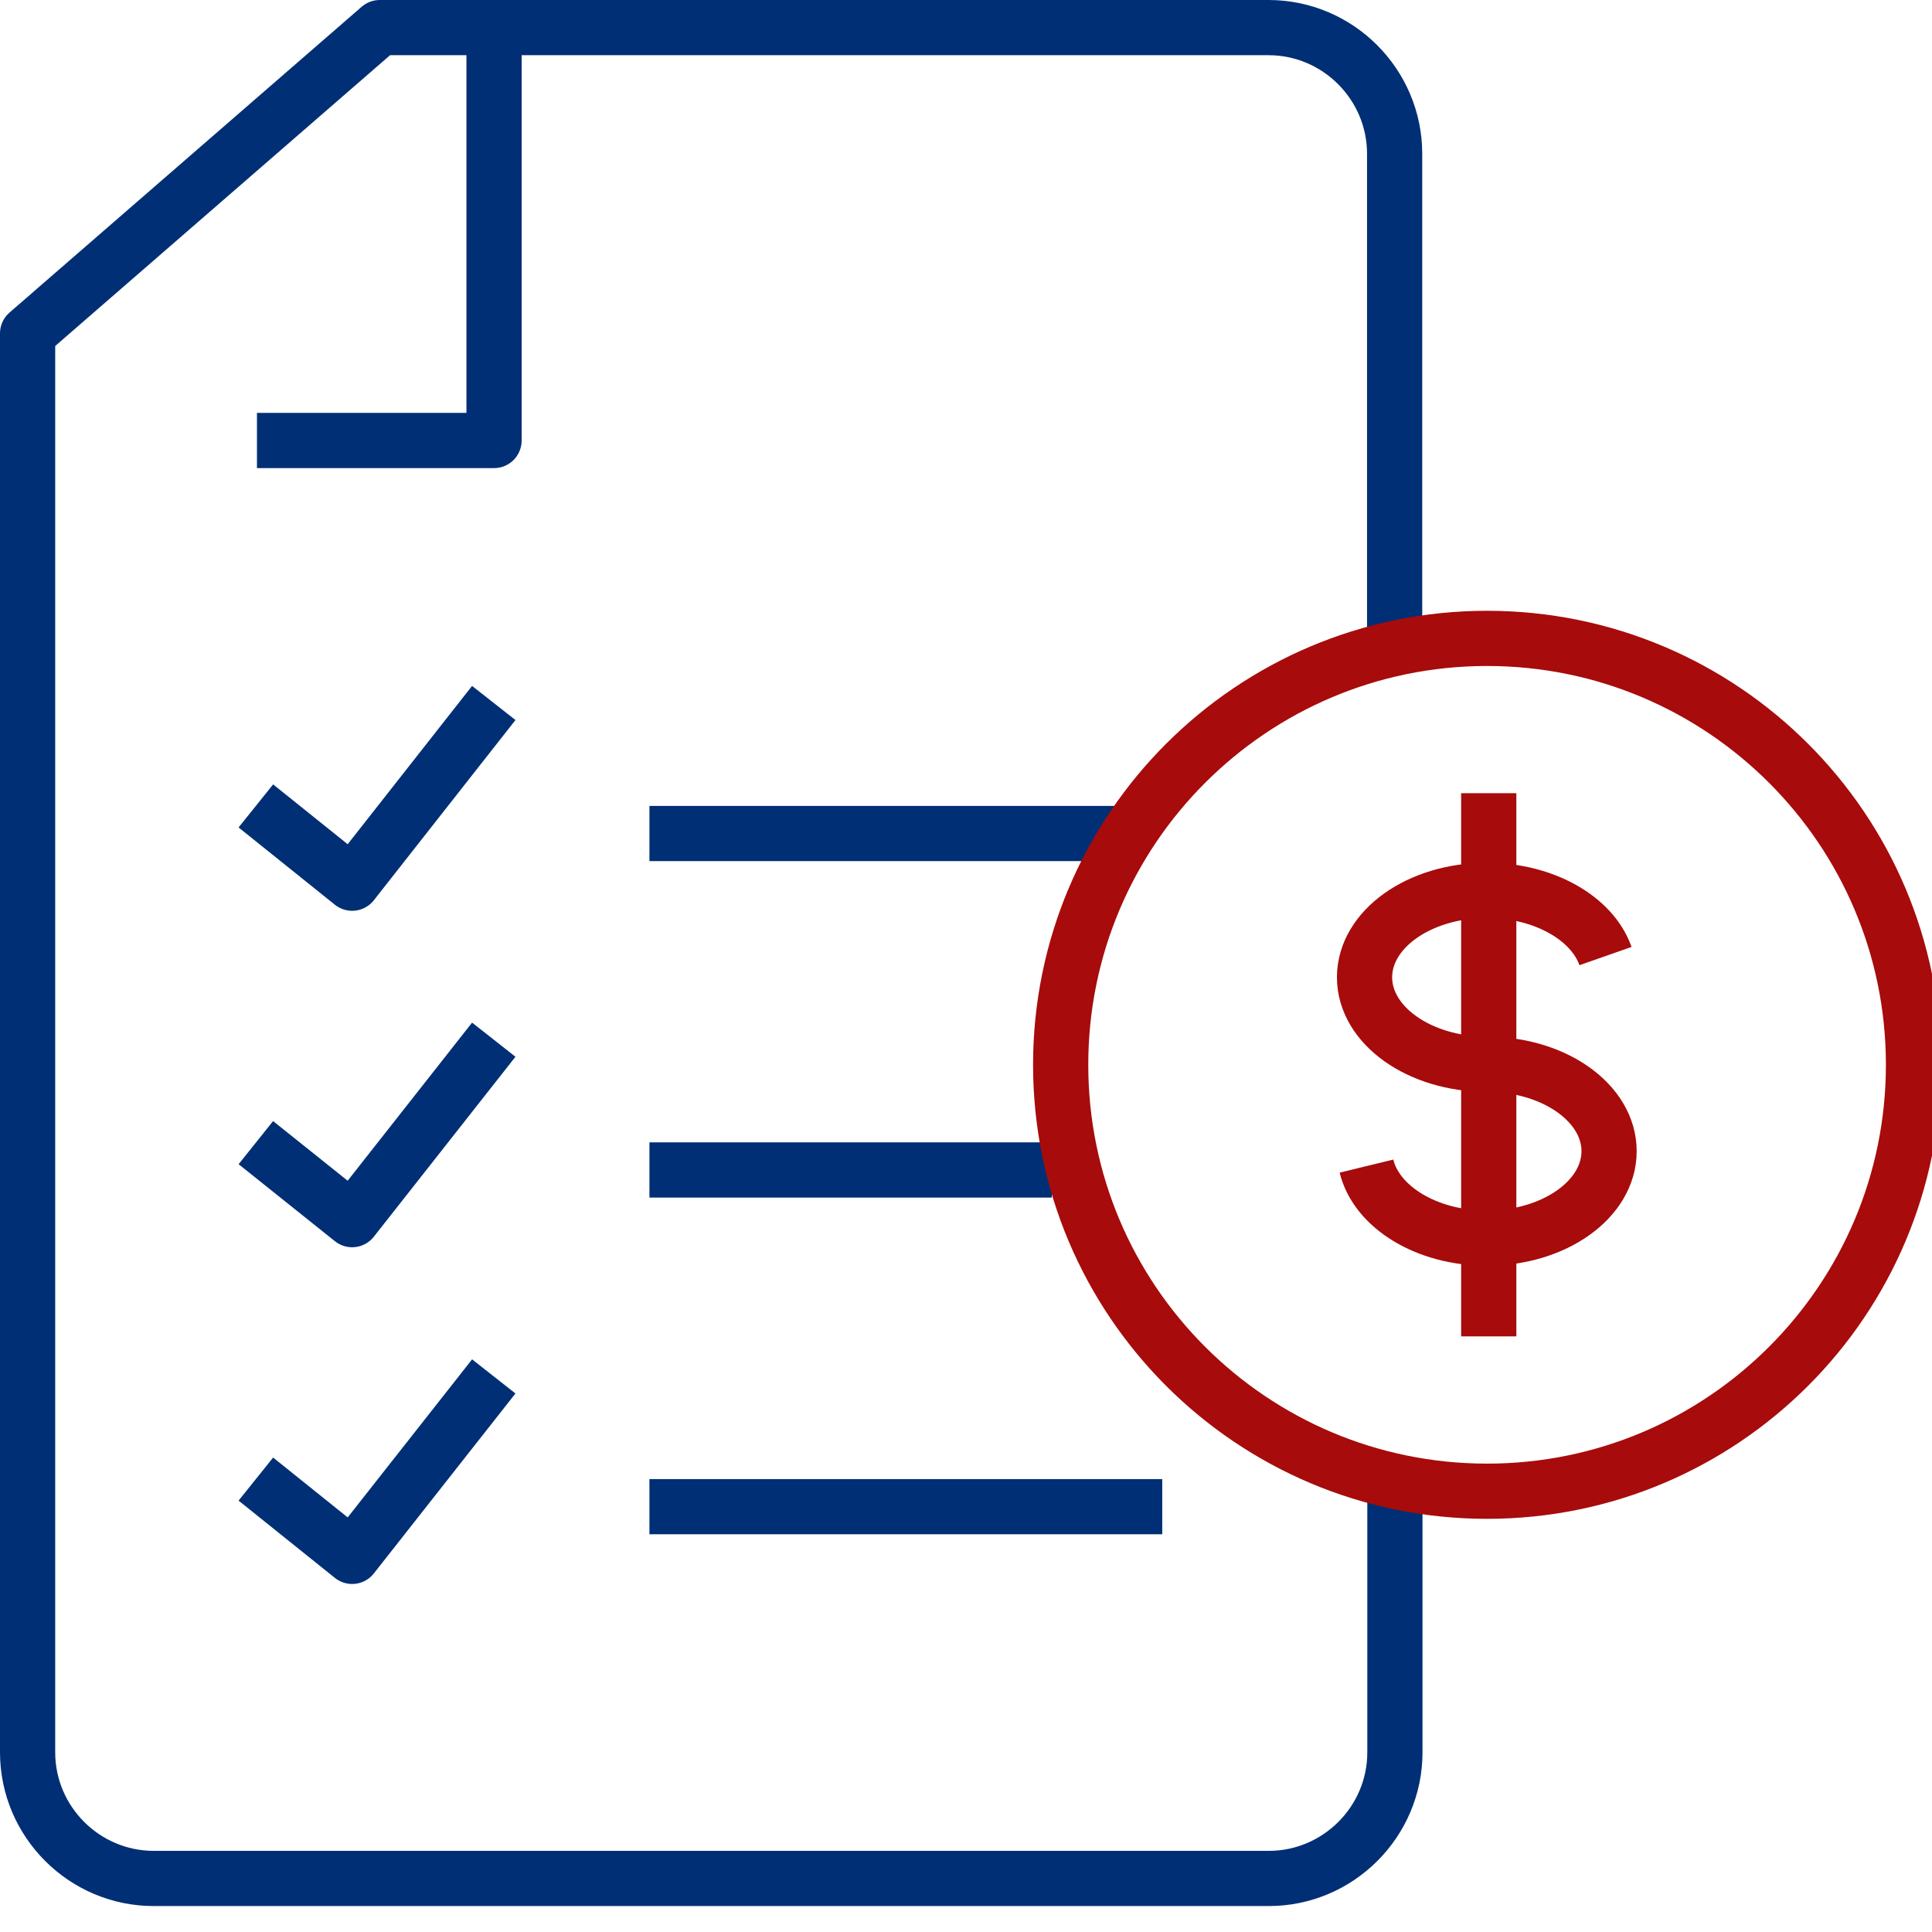 <svg width="70" height="70" viewBox="0 0 70 70" fill="none" xmlns="http://www.w3.org/2000/svg">
<g clip-path="url(#clip0_2555_1123)">
<path d="M50.54 53.92V63.49C50.54 66.01 48.48 68.06 45.97 68.06H5.57C3.05 68.06 1 66 1 63.49V12.08L13.76 1H45.96C48.48 1 50.53 3.06 50.53 5.57V23.19" stroke="#002F75" stroke-width="2" stroke-linejoin="round"/>
<path d="M17.9 1.88V15.96H9.31" stroke="#002F75" stroke-width="2" stroke-linejoin="round"/>
<path d="M9.27 29.2L12.759 32L17.89 25.47" stroke="#002F75" stroke-width="2" stroke-linejoin="round"/>
<path d="M23.53 30.2H41.11" stroke="#002F75" stroke-width="2" stroke-linejoin="round"/>
<path d="M9.27 41.4L12.759 44.19L17.89 37.67" stroke="#002F75" stroke-width="2" stroke-linejoin="round"/>
<path d="M23.53 42.39H38.11" stroke="#002F75" stroke-width="2" stroke-linejoin="round"/>
<path d="M9.27 53.59L12.759 56.39L17.89 49.87" stroke="#002F75" stroke-width="2" stroke-linejoin="round"/>
<path d="M23.53 54.59H42.11" stroke="#002F75" stroke-width="2" stroke-linejoin="round"/>
<path d="M69.33 38.58C69.33 47.11 62.41 54.03 53.88 54.03C45.35 54.03 38.43 47.11 38.43 38.58C38.43 30.05 45.35 23.13 53.88 23.13C62.41 23.13 69.33 30.05 69.33 38.58Z" stroke="#A70B0B" stroke-width="2" stroke-linecap="round" stroke-linejoin="round"/>
<path d="M53.87 38.56C51.43 38.56 49.44 37.15 49.44 35.41C49.44 33.67 51.42 32.26 53.87 32.26C55.94 32.26 57.69 33.27 58.17 34.64" stroke="#A70B0B" stroke-width="2" stroke-linejoin="round"/>
<path d="M53.87 38.56C56.32 38.56 58.3 39.97 58.3 41.71C58.3 43.45 56.32 44.86 53.87 44.86C51.68 44.86 49.87 43.73 49.51 42.25" stroke="#A70B0B" stroke-width="2" stroke-linejoin="round"/>
<path d="M53.94 28.74V48.42" stroke="#A70B0B" stroke-width="2" stroke-linejoin="round"/>
</g>
<defs>
<clipPath id="clip0_2555_1123">
<rect width="70" height="70" fill="white"/>
</clipPath>
</defs>
</svg>
